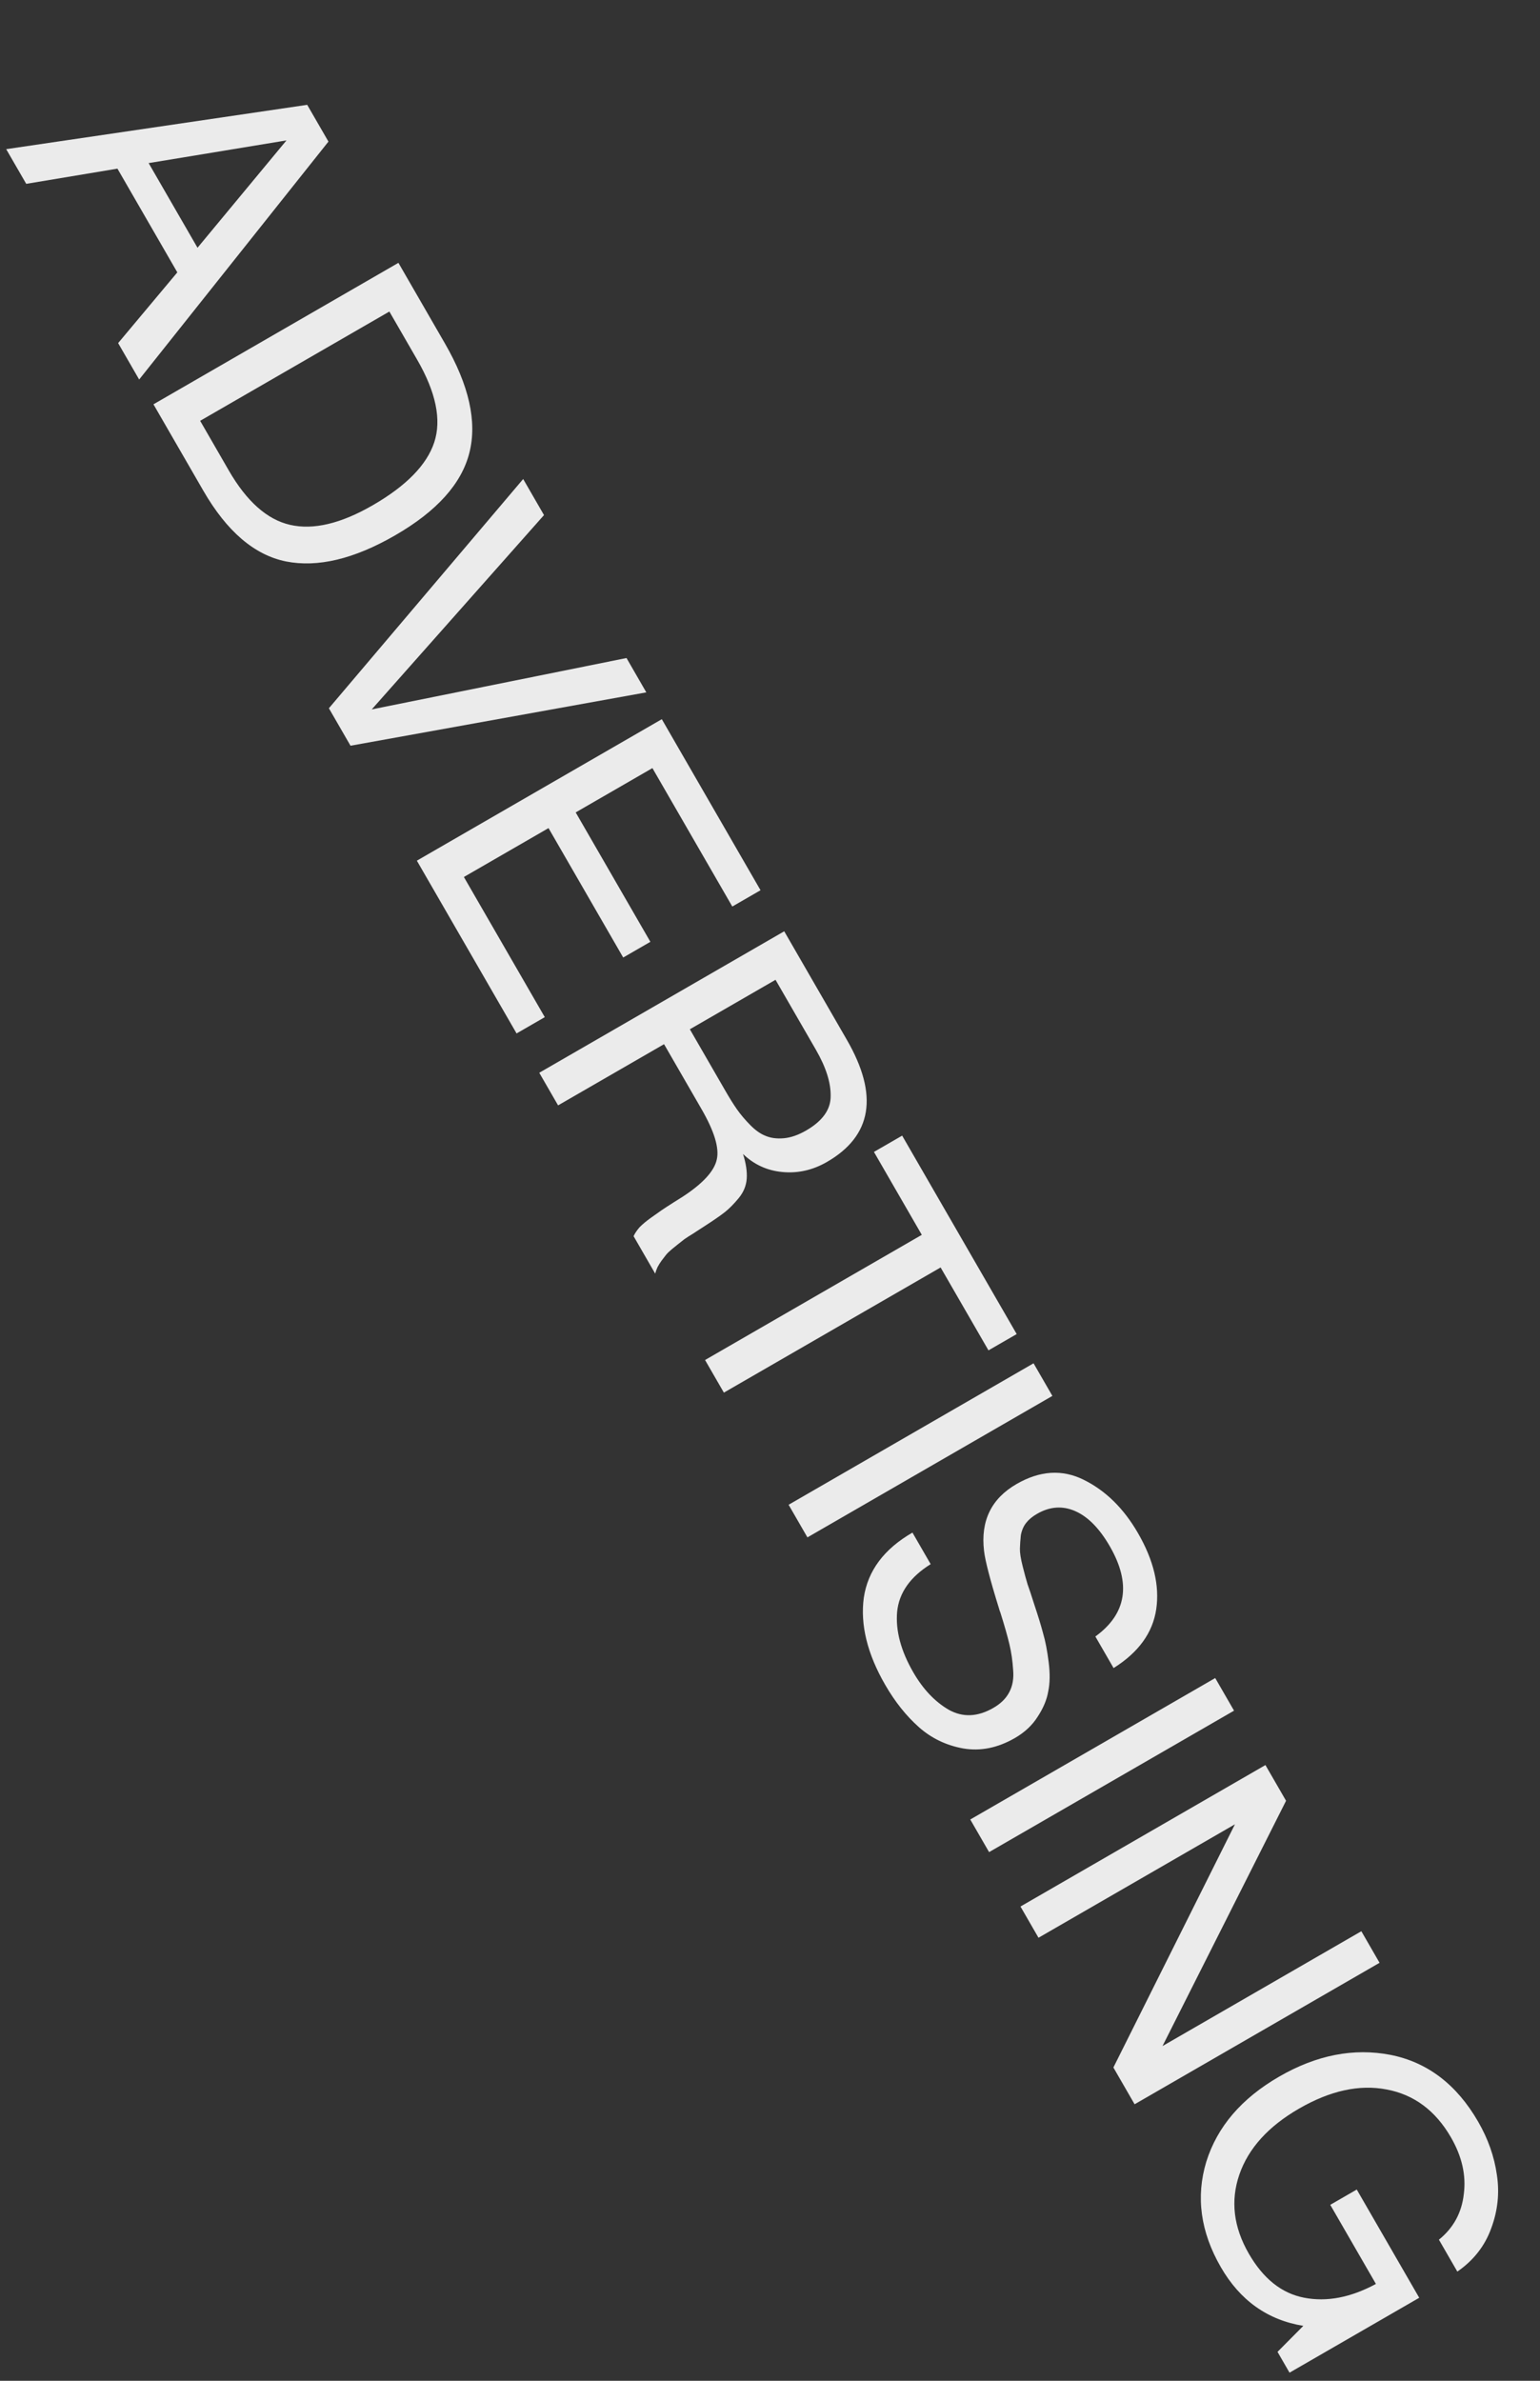 <?xml version="1.0" encoding="UTF-8"?> <svg xmlns="http://www.w3.org/2000/svg" width="99" height="153" viewBox="0 0 99 153" fill="none"><rect x="0" y="0" width="99" height="153" fill="#333333" stroke="none"/> <path d="M21.114 9.1L8.946 24.39L7.594 22.049L11.399 17.504L7.55 10.838L1.686 11.815L0.398 9.586L19.749 6.737L21.114 9.1ZM12.697 15.922L18.416 9.023L9.556 10.482L12.697 15.922Z" fill="#EBEBEB"></path> <path d="M25.612 16.891L28.598 22.064C30.152 24.754 30.678 27.096 30.177 29.089C29.677 31.083 28.085 32.854 25.402 34.403C22.762 35.927 20.421 36.486 18.378 36.08C16.35 35.666 14.581 34.15 13.07 31.534L9.865 25.983L25.612 16.891ZM25.031 20.021L12.867 27.044L14.707 30.233C15.857 32.224 17.169 33.389 18.642 33.728C20.139 34.073 21.912 33.654 23.961 32.47C26.114 31.227 27.431 29.882 27.913 28.435C28.394 26.988 28.03 25.216 26.82 23.12L25.031 20.021Z" fill="#EBEBEB"></path> <path d="M33.633 30.784L34.971 33.102L23.898 45.59L40.275 42.288L41.549 44.495L22.533 47.924L21.143 45.516L33.633 30.784Z" fill="#EBEBEB"></path> <path d="M48.891 57.211L47.077 58.258L41.941 49.362L37.009 52.21L41.81 60.526L40.063 61.535L35.262 53.218L29.821 56.36L35.022 65.367L33.208 66.414L26.798 55.311L42.545 46.219L48.891 57.211Z" fill="#EBEBEB"></path> <path d="M50.414 59.849L54.443 66.828C56.494 70.38 56.067 72.995 53.162 74.672C52.248 75.2 51.291 75.415 50.292 75.319C49.316 75.228 48.474 74.842 47.766 74.161C47.957 74.764 48.036 75.293 48.004 75.748C47.971 76.202 47.799 76.619 47.487 76.998C47.175 77.376 46.877 77.677 46.593 77.9C46.309 78.124 45.873 78.425 45.286 78.803C45.227 78.837 45.084 78.93 44.856 79.081C44.644 79.224 44.493 79.32 44.405 79.371C44.331 79.414 44.195 79.502 43.997 79.636C43.808 79.785 43.666 79.897 43.572 79.971C43.477 80.046 43.35 80.149 43.19 80.281C43.03 80.413 42.904 80.535 42.812 80.648C42.735 80.752 42.639 80.876 42.526 81.021C42.428 81.157 42.341 81.296 42.266 81.439C42.206 81.573 42.157 81.71 42.12 81.85L40.73 79.442C40.817 79.253 40.95 79.057 41.128 78.855C41.315 78.668 41.547 78.475 41.825 78.275C42.118 78.066 42.348 77.903 42.516 77.786C42.7 77.661 42.964 77.488 43.309 77.269C43.654 77.05 43.849 76.928 43.893 76.902C45.192 76.053 45.921 75.256 46.08 74.51C46.248 73.779 45.92 72.7 45.096 71.273L42.689 67.104L35.877 71.037L34.667 68.941L50.414 59.849ZM49.855 62.967L44.348 66.146L46.626 70.092C46.909 70.583 47.16 70.983 47.378 71.293C47.605 71.618 47.886 71.951 48.221 72.293C48.556 72.635 48.888 72.869 49.217 72.996C49.554 73.138 49.947 73.189 50.395 73.148C50.844 73.107 51.319 72.942 51.82 72.653C52.881 72.04 53.408 71.3 53.399 70.433C53.413 69.573 53.098 68.585 52.455 67.47L49.855 62.967Z" fill="#EBEBEB"></path> <path d="M65.359 85.734L63.545 86.781L60.468 81.453L46.535 89.497L45.325 87.401L59.258 79.357L56.182 74.028L57.995 72.981L65.359 85.734Z" fill="#EBEBEB"></path> <path d="M67.653 89.708L51.906 98.799L50.696 96.703L66.443 87.612L67.653 89.708Z" fill="#EBEBEB"></path> <path d="M71.588 107.198L70.416 105.169C72.425 103.712 72.735 101.78 71.345 99.372C70.684 98.227 69.945 97.475 69.127 97.114C68.31 96.754 67.488 96.812 66.663 97.289C66.368 97.459 66.135 97.653 65.966 97.869C65.796 98.086 65.683 98.35 65.626 98.66C65.593 98.977 65.573 99.266 65.566 99.527C65.56 99.788 65.618 100.161 65.74 100.645C65.862 101.13 65.967 101.515 66.054 101.802C66.156 102.08 66.302 102.521 66.493 103.124C66.738 103.855 66.926 104.47 67.057 104.969C67.202 105.459 67.322 106.074 67.414 106.814C67.507 107.553 67.497 108.183 67.385 108.703C67.296 109.23 67.073 109.765 66.718 110.307C66.371 110.864 65.881 111.325 65.247 111.692C64.141 112.33 63.032 112.554 61.92 112.364C60.822 112.165 59.868 111.705 59.059 110.984C58.249 110.262 57.531 109.359 56.904 108.274C55.754 106.282 55.296 104.416 55.53 102.676C55.787 100.942 56.83 99.547 58.658 98.492L59.829 100.52C58.513 101.34 57.795 102.359 57.673 103.579C57.566 104.79 57.912 106.087 58.71 107.469C59.337 108.554 60.094 109.355 60.983 109.873C61.886 110.382 62.846 110.343 63.864 109.755C64.335 109.483 64.673 109.149 64.878 108.754C65.097 108.35 65.181 107.865 65.129 107.3C65.093 106.727 65.013 106.178 64.888 105.656C64.763 105.133 64.572 104.461 64.313 103.639C64.268 103.527 64.24 103.444 64.229 103.391C63.654 101.543 63.331 100.302 63.26 99.669C63.031 97.74 63.727 96.308 65.349 95.371C66.853 94.503 68.296 94.414 69.676 95.103C71.081 95.798 72.242 96.941 73.16 98.532C74.164 100.271 74.553 101.899 74.329 103.416C74.104 104.933 73.19 106.194 71.588 107.198Z" fill="#EBEBEB"></path> <path d="M79.331 109.935L63.584 119.026L62.374 116.93L78.121 107.839L79.331 109.935Z" fill="#EBEBEB"></path> <path d="M81.349 113.431L82.675 115.727L74.732 131.49L87.515 124.11L88.686 126.139L72.939 135.23L71.575 132.867L79.389 117.238L66.761 124.529L65.602 122.522L81.349 113.431Z" fill="#EBEBEB"></path> <path d="M91.236 147.666L82.898 152.48L82.126 151.142L83.785 149.471C81.485 149.095 79.716 147.837 78.481 145.696C77.176 143.437 76.865 141.179 77.548 138.922C78.254 136.671 79.816 134.848 82.234 133.452C84.637 132.064 87.022 131.599 89.389 132.056C91.765 132.527 93.644 133.959 95.025 136.352C95.66 137.452 96.061 138.588 96.227 139.761C96.407 140.925 96.285 142.076 95.86 143.213C95.45 144.341 94.725 145.265 93.686 145.984L92.502 143.933C93.439 143.174 93.973 142.192 94.103 140.987C94.257 139.789 93.982 138.58 93.278 137.361C92.282 135.637 90.903 134.61 89.14 134.28C87.392 133.942 85.515 134.352 83.51 135.509C81.534 136.65 80.256 138.062 79.674 139.745C79.093 141.428 79.296 143.125 80.283 144.834C81.21 146.439 82.392 147.382 83.832 147.661C85.294 147.946 86.834 147.651 88.452 146.777L85.517 141.693L87.22 140.71L91.236 147.666Z" fill="#EBEBEB"></path> </svg> 